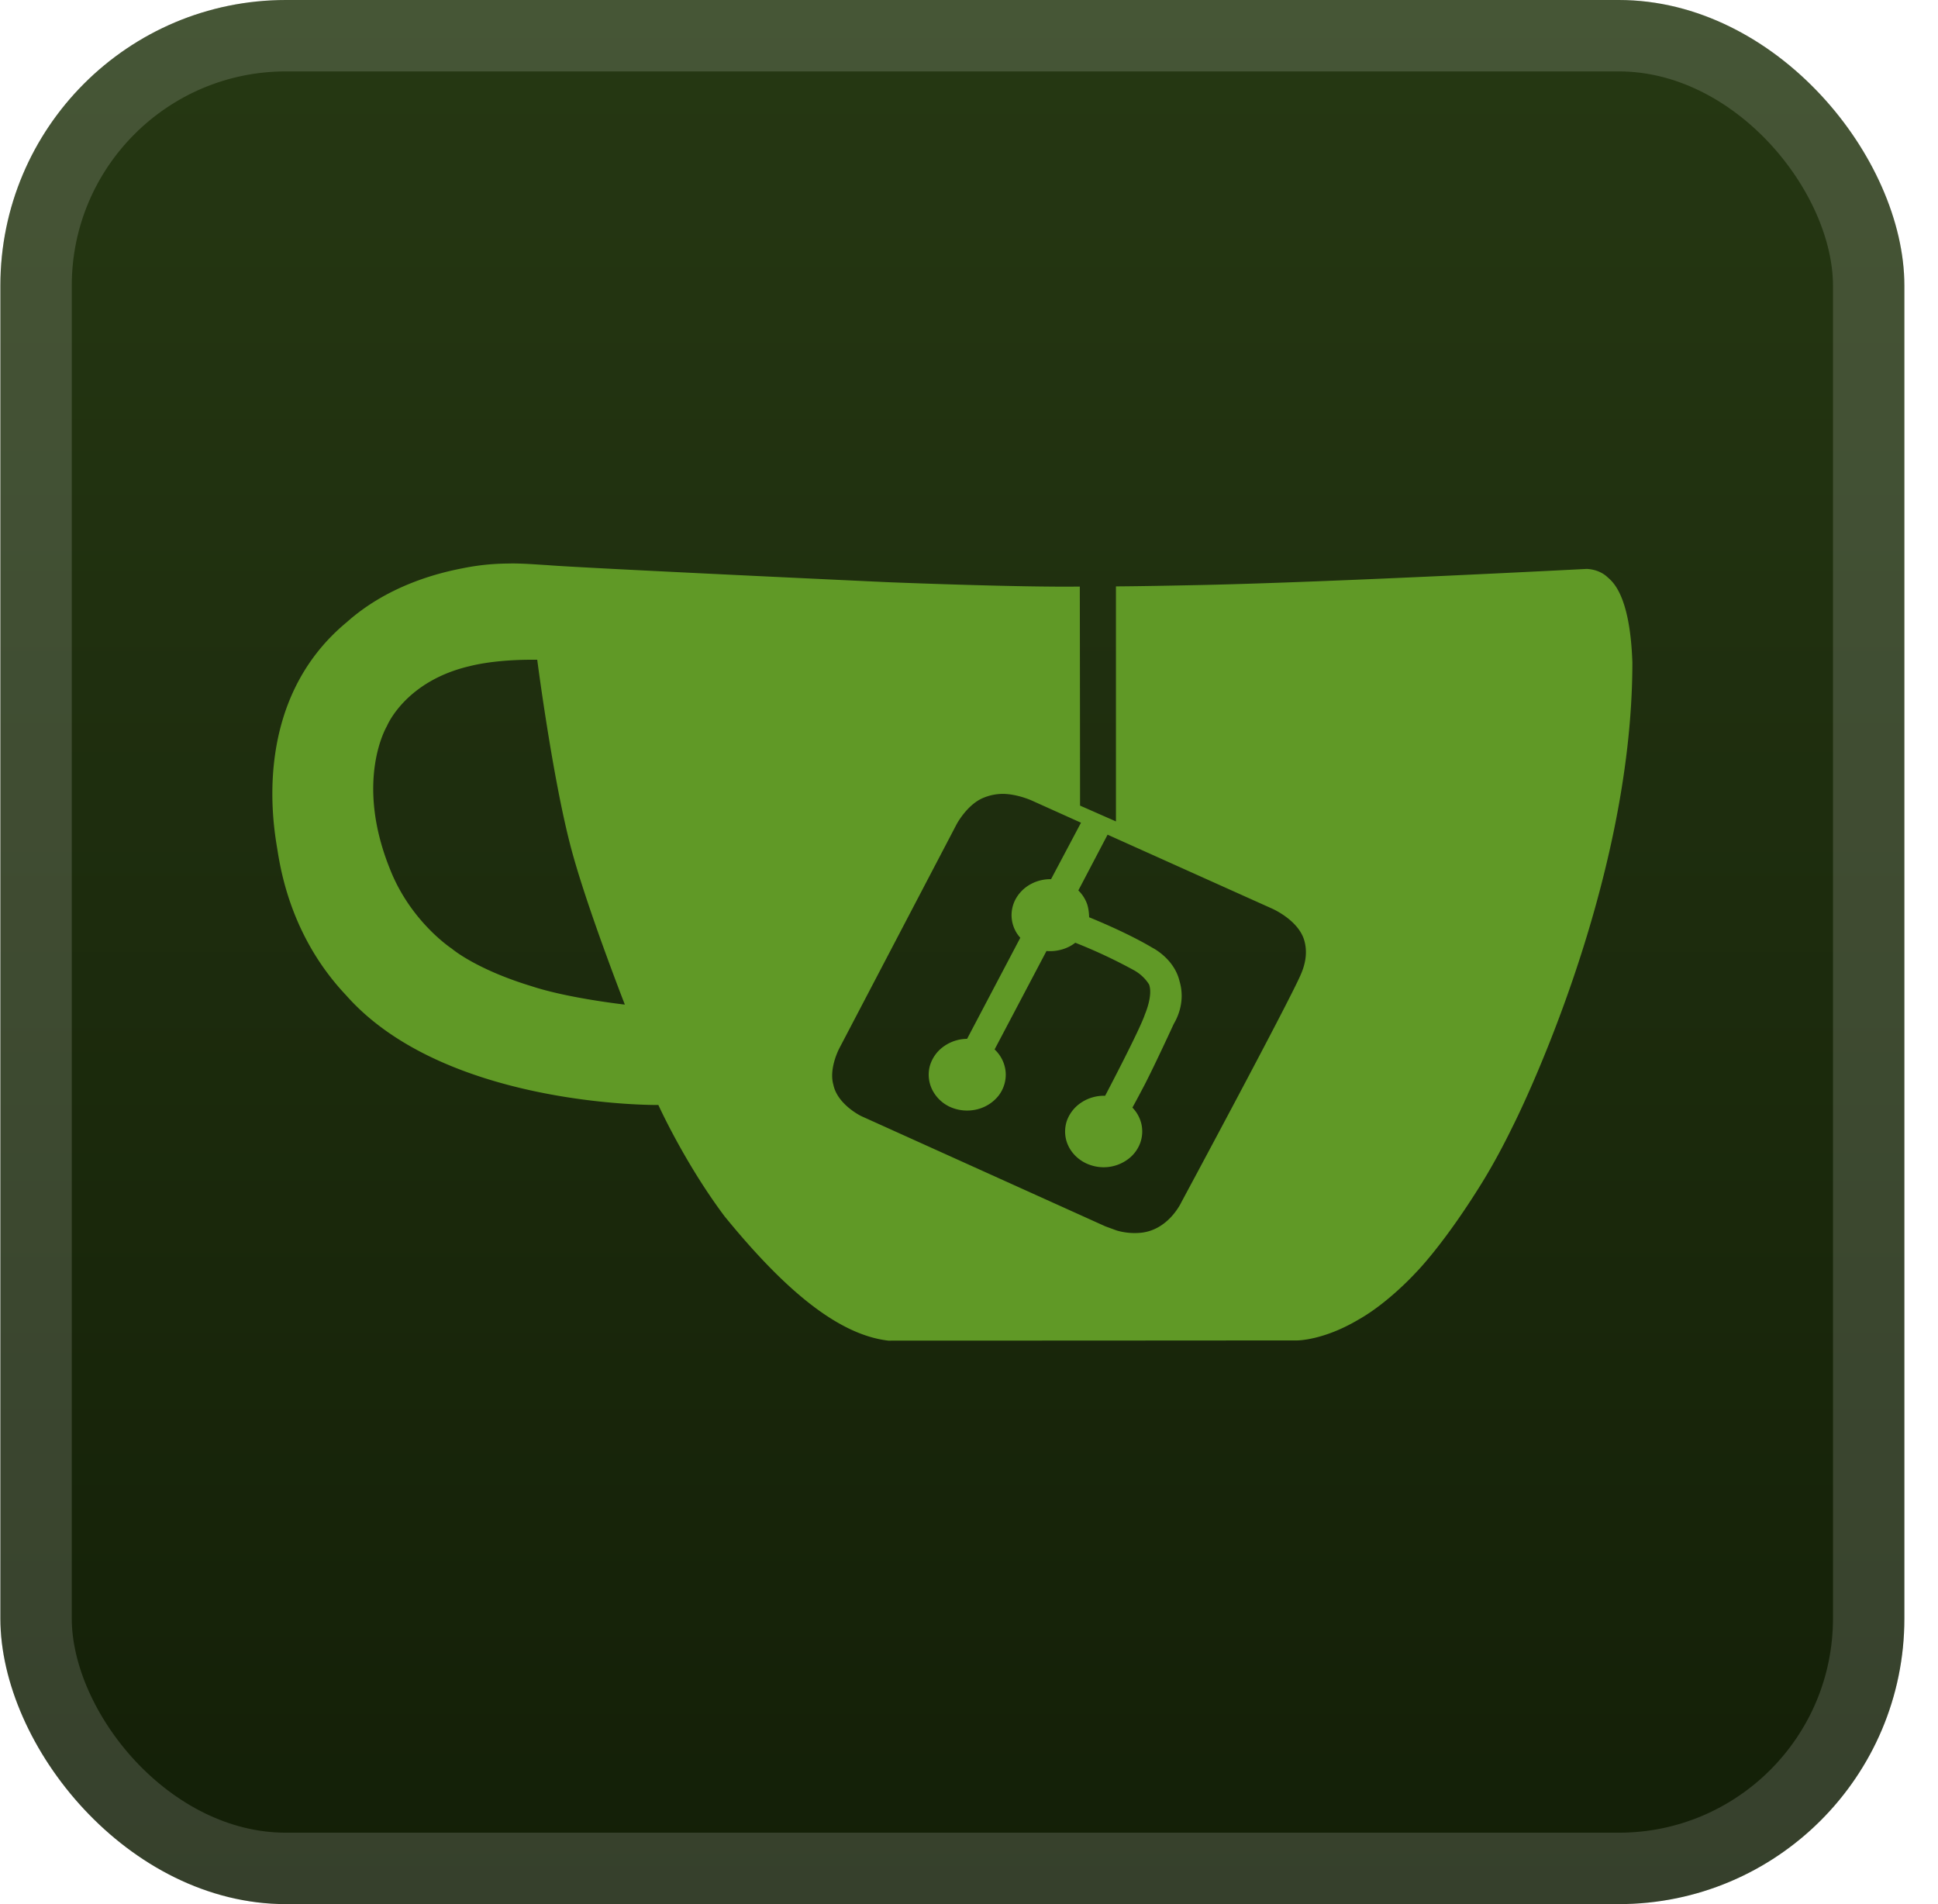 <svg xmlns="http://www.w3.org/2000/svg" width="57" height="56" fill="none"><rect width="56" height="56" x=".011" fill="url(#a)" rx="8.4"/><g filter="url(#b)"><path fill="#609926" d="M15.026 16.573c-.412 0-.875.03-1.4.136-.555.108-2.133.437-3.423 1.586-2.864 2.367-2.134 6.129-2.044 6.696.109.689.439 2.606 2.017 4.276 2.915 3.307 9.188 3.231 9.188 3.231s.77 1.704 1.947 3.274c1.592 1.95 3.227 3.473 4.817 3.656 4.01 0 12.02-.006 12.02-.006s.763.006 1.8-.608c.891-.5 1.688-1.38 1.688-1.38s.82-.814 1.966-2.672c.35-.572.642-1.127.897-1.65 0 0 3.512-6.907 3.512-13.63-.07-2.036-.612-2.395-.739-2.514-.26-.24-.61-.236-.61-.236s-7.458.39-11.32.473c-.846.017-1.686.035-2.52.041v6.912l-1.056-.465c0-2.147-.007-6.442-.007-6.442-1.845.025-5.675-.13-5.675-.13s-8.998-.417-9.978-.5c-.312-.017-.668-.05-1.08-.05zm.59 2.83h.185s.452 3.505 1 5.557c.458 1.722 1.577 4.585 1.577 4.585s-1.66-.184-2.735-.538c-1.65-.5-2.349-1.103-2.349-1.103s-1.216-.79-1.826-2.348c-1.05-2.608-.089-4.199-.089-4.199s.534-1.327 2.45-1.769c.659-.163 1.439-.185 1.787-.185m13.883 3.945c.434.005.849.197.849.197l1.446.651-.881 1.661a1.2 1.2 0 0 0-.596.145 1.1 1.1 0 0 0-.428.41.99.99 0 0 0 .12 1.168l-1.565 2.972a1.2 1.2 0 0 0-.7.233 1.06 1.06 0 0 0-.4.581 1 1 0 0 0 .073.68 1.1 1.1 0 0 0 .505.499c.243.115.521.146.786.088a1.16 1.16 0 0 0 .66-.407c.156-.203.23-.451.21-.7a1.03 1.03 0 0 0-.325-.662l1.526-2.895q.201.017.395-.03c.166-.038.321-.11.452-.213q.874.345 1.693.791c.198.103.363.254.477.436.121.324-.122.879-.122.879-.145.448-1.17 2.395-1.17 2.395a1.2 1.2 0 0 0-.695.195 1.08 1.08 0 0 0-.431.541 1 1 0 0 0-.025.543c.043.18.137.345.271.481s.304.237.494.292a1.2 1.2 0 0 0 1.105-.223 1.04 1.04 0 0 0 .318-.456 1 1 0 0 0 .03-.542 1.03 1.03 0 0 0-.265-.484c.122-.218.235-.436.357-.666.316-.613.858-1.792.858-1.792.058-.102.363-.608.172-1.257-.159-.672-.8-.986-.8-.986-.779-.465-1.86-.896-1.86-.896s0-.24-.07-.417a1.05 1.05 0 0 0-.247-.372l.86-1.64 4.816 2.164s.8.336.972.956c.122.435-.031.825-.115 1.015-.4.907-3.5 6.669-3.5 6.669s-.387.856-1.247.908a1.9 1.9 0 0 1-.655-.07l-.336-.123-7.184-3.244s-.695-.337-.816-.92c-.139-.48.173-1.068.173-1.068l3.455-6.6s.305-.571.777-.768a1.5 1.5 0 0 1 .583-.119"/></g><rect width="53.9" height="53.9" x="1.061" y="1.05" stroke="#fff" stroke-opacity=".15" stroke-width="2.1" rx="7.35"/><defs><linearGradient id="a" x1="28.011" x2="28.011" y1="0" y2="56" gradientUnits="userSpaceOnUse"><stop stop-color="#263813"/><stop offset="1" stop-color="#131F07"/></linearGradient><filter id="b" width="51.429" height="51.429" x="2.296" y="2.285" color-interpolation-filters="sRGB" filterUnits="userSpaceOnUse"><feFlood flood-opacity="0" result="BackgroundImageFix"/><feColorMatrix in="SourceAlpha" result="hardAlpha" values="0 0 0 0 0 0 0 0 0 0 0 0 0 0 0 0 0 0 127 0"/><feOffset/><feGaussianBlur stdDeviation="2.857"/><feComposite in2="hardAlpha" operator="out"/><feColorMatrix values="0 0 0 0 0 0 0 0 0 0 0 0 0 0 0 0 0 0 0.25 0"/><feBlend in2="BackgroundImageFix" result="effect1_dropShadow_2_1273"/><feBlend in="SourceGraphic" in2="effect1_dropShadow_2_1273" result="shape"/></filter></defs></svg>